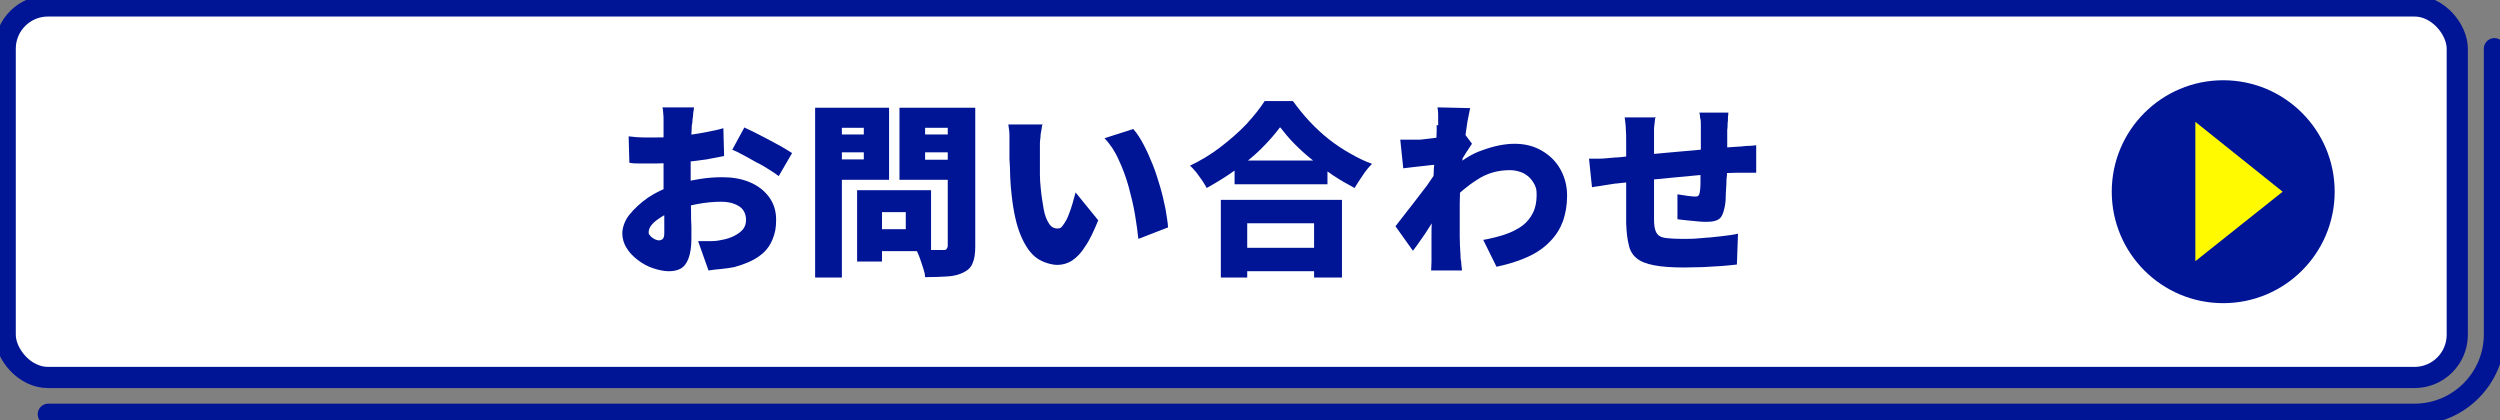 <?xml version="1.0" encoding="UTF-8"?>
<svg id="_レイヤー_1" data-name="レイヤー_1" xmlns="http://www.w3.org/2000/svg" version="1.1" viewBox="0 0 672.9 113.1">
  <rect x="0" y="0" width="672.9" height="113.1" fill="#808080" stroke="none"/>
  <!-- Generator: Adobe Illustrator 29.2.1, SVG Export Plug-In . SVG Version: 2.1.0 Build 116)  -->
  <defs>
    <style>
      .st0 {
        fill: #001496;
      }

      .st1 {
        fill: #fff;
        stroke-miterlimit: 10;
      }

      .st1, .st2 {
        stroke: #001496;
        stroke-width: 5.7px;
      }

      .st2 {
        fill: none;
        stroke-linecap: round;
        stroke-linejoin: round;
      }

      .st3 {
        fill: #fffa00;
      }
    </style>
  </defs>
  <path class="st2" d="M671.4,13.1v76.9c0,11.9-9.7,21.5-21.5,21.5H13"/>
  <rect class="st1" x="1.4" y="1.6" width="660" height="100" rx="11.5" ry="11.5"/>
  <g>
    <circle class="st0" cx="598.4" cy="51.6" r="30"/>
    <polygon class="st3" points="590.9 70.3 590.9 32.8 614.4 51.6 590.9 70.3"/>
  </g>
  <g>
    <path class="st0" d="M186.8,28.9c0,.3-.1.8-.2,1.4,0,.6-.1,1.2-.2,1.9,0,.6-.1,1.2-.2,1.6,0,1.1-.1,2.2-.2,3.3,0,1.1,0,2.2-.1,3.2s0,2.1,0,3.2c0,1.1,0,2.2,0,3.2s0,3,0,4.7c0,1.7,0,3.4.1,5.1,0,1.7,0,3.2.1,4.6,0,1.4,0,2.4,0,3.1,0,2.3-.3,4.1-.8,5.4-.5,1.3-1.2,2.2-2.1,2.7-.9.5-2,.7-3.2.7s-2.7-.3-4.2-.8c-1.5-.5-2.8-1.2-4.1-2.2-1.2-.9-2.3-2-3-3.2-.8-1.2-1.2-2.6-1.2-4s.6-3.4,1.9-5,3-3.2,5-4.6c2.1-1.4,4.4-2.5,6.9-3.3,2.2-.8,4.5-1.3,6.9-1.7,2.4-.4,4.5-.5,6.3-.5,2.6,0,5,.4,7.2,1.3,2.2.9,3.9,2.2,5.2,3.9,1.3,1.7,2,3.8,2,6.2s-.3,3.7-1,5.4c-.7,1.7-1.8,3.2-3.5,4.4-1.6,1.2-3.9,2.2-6.8,3-1.2.2-2.3.4-3.5.5-1.1.1-2.2.2-3.4.4l-2.8-7.9c1.2,0,2.3,0,3.4,0,1.1,0,2-.1,2.8-.3,1.3-.2,2.5-.6,3.5-1.1,1-.5,1.8-1.1,2.4-1.8.6-.8.8-1.6.8-2.6s-.3-1.9-.8-2.6c-.5-.7-1.3-1.2-2.3-1.6-1-.4-2.2-.6-3.6-.6-2,0-4.1.2-6.3.6-2.2.4-4.2,1-6.1,1.7-1.4.5-2.6,1.1-3.7,1.8-1.1.7-1.9,1.3-2.5,2s-.9,1.4-.9,2,0,.6.3.9c.2.3.4.5.7.7.3.2.6.4.9.5.3.1.6.2.8.2.4,0,.7-.1,1-.3.3-.2.5-.8.5-1.6s0-2.1,0-3.8c0-1.7,0-3.6-.2-5.7,0-2.1,0-4.2,0-6.3v-13.2c0-.4,0-.9,0-1.5s0-1.3-.1-2c0-.6-.1-1.1-.2-1.4h8.3ZM169.2,36.7c1.5.2,2.9.3,4.1.3,1.2,0,2.2,0,3.1,0,1.3,0,2.8,0,4.4-.2,1.6-.1,3.2-.3,4.8-.5,1.6-.2,3.2-.5,4.8-.8,1.6-.3,3-.6,4.3-1l.2,7.5c-1.5.3-3,.6-4.7.9-1.7.2-3.3.5-5,.6-1.7.2-3.2.3-4.7.4-1.5,0-2.8.1-3.8.1-1.8,0-3.2,0-4.3,0-1.1,0-2.1,0-3-.2l-.2-7.3ZM200.3,34.3c1.3.6,2.8,1.3,4.5,2.2,1.6.8,3.2,1.7,4.7,2.5,1.5.8,2.7,1.6,3.7,2.2l-3.6,6.2c-.6-.5-1.4-1-2.5-1.7-1.1-.7-2.2-1.4-3.5-2-1.2-.7-2.5-1.4-3.6-2-1.1-.6-2.1-1.1-2.9-1.4l3.2-5.9Z"/>
    <path class="st0" d="M219.4,29h7.2v45.7h-7.2V29ZM223,36.2h11.8v4.8h-11.8v-4.8ZM223.6,29h15.7v19.4h-15.7v-5.5h8.9v-8.5h-8.9v-5.5ZM230.7,51.2h6.7v19.2h-6.7v-19.2ZM233.8,51.2h16.8v16.4h-16.8v-5.9h10v-4.6h-10v-5.9ZM259.1,29v5.4h-10.1v8.6h10.1v5.4h-17v-19.4h17ZM246.3,36.2h11.8v4.8h-11.8v-4.8ZM255.1,29h7.4v37.3c0,1.9-.2,3.4-.7,4.5-.4,1.1-1.2,1.9-2.4,2.5-1.2.6-2.6,1-4.3,1.1-1.7.1-3.7.2-6.1.2,0-.7-.2-1.5-.5-2.4-.3-.9-.6-1.8-.9-2.7-.3-.9-.7-1.7-1-2.3.9,0,1.8.1,2.8.1,1,0,1.9,0,2.7,0h1.7c.5,0,.8,0,1-.3s.3-.5.3-1V29Z"/>
    <path class="st0" d="M280.5,33.7c-.1.7-.2,1.5-.4,2.4,0,.9-.2,1.7-.2,2.5,0,.8,0,1.4,0,1.9,0,1.1,0,2.2,0,3.3,0,1.1,0,2.2,0,3.3,0,1.1.1,2.2.2,3.3.2,2.2.5,4.1.8,5.8s.8,3,1.4,3.9c.6,1,1.4,1.4,2.3,1.4s1.1-.3,1.6-1,1-1.5,1.4-2.6c.4-1,.8-2.1,1.1-3.2.3-1.1.6-2.1.8-2.9l6.1,7.5c-1.2,2.9-2.3,5.3-3.5,7-1.1,1.8-2.3,3-3.5,3.8-1.2.8-2.6,1.2-4,1.2s-3.8-.6-5.5-1.8c-1.7-1.2-3.1-3.2-4.3-6-1.2-2.8-2-6.4-2.5-10.9-.2-1.6-.3-3.2-.4-5,0-1.7-.1-3.3-.2-4.8,0-1.5,0-2.8,0-3.9s0-1.6,0-2.6c0-1-.2-1.9-.3-2.8h9.3ZM305,34.7c1,1.1,1.9,2.5,2.8,4.2.9,1.7,1.7,3.5,2.5,5.5s1.4,4,2,6c.6,2,1,4,1.4,5.8.3,1.9.6,3.5.7,5l-8,3.1c-.2-1.9-.5-4.1-.9-6.5-.4-2.4-1-4.9-1.7-7.5-.7-2.5-1.6-5-2.7-7.3-1-2.3-2.3-4.2-3.8-5.8l7.8-2.5Z"/>
    <path class="st0" d="M344.5,34.3c-1.4,1.9-3.1,3.8-5.1,5.8-2,2-4.3,3.8-6.8,5.6-2.5,1.8-5.1,3.4-7.8,4.9-.3-.6-.7-1.2-1.2-2-.5-.7-1.1-1.5-1.6-2.2-.6-.7-1.1-1.3-1.7-1.8,2.9-1.4,5.6-3,8.2-5,2.6-2,4.9-4,7-6.2,2-2.2,3.7-4.3,4.9-6.2h7.6c1.4,1.9,2.9,3.8,4.5,5.5s3.3,3.3,5.2,4.8c1.8,1.4,3.7,2.7,5.7,3.8,1.9,1.1,3.9,2.1,5.9,2.8-.9.9-1.8,2-2.5,3.1-.8,1.1-1.5,2.3-2.2,3.4-1.9-1-3.8-2.1-5.8-3.4-1.9-1.3-3.8-2.7-5.5-4.1-1.8-1.4-3.4-2.9-4.9-4.4-1.5-1.5-2.7-3-3.8-4.4ZM328.6,53.8h32.6v20.9h-7.5v-14.6h-18v14.6h-7.1v-20.9ZM331.8,66.7h25.2v6.3h-25.2v-6.3ZM332.3,43.2h25v6.4h-25v-6.4Z"/>
    <path class="st0" d="M387.7,44.2c-.6,0-1.4.2-2.2.2-.8.1-1.7.2-2.6.3-.9.1-1.8.2-2.7.3-.9.1-1.7.2-2.5.3l-.8-7.7c.8,0,1.6,0,2.3,0,.7,0,1.6,0,2.6,0,.9,0,1.9-.2,3-.3,1.1-.1,2.3-.3,3.5-.5,1.2-.2,2.3-.4,3.3-.6,1-.2,1.8-.4,2.3-.6l2.3,3.1c-.3.4-.6.9-1,1.5-.4.6-.8,1.2-1.2,1.9-.4.6-.8,1.2-1.1,1.6l-3.7,10.9c-.5.7-1.2,1.7-2,2.8-.8,1.1-1.6,2.3-2.4,3.6s-1.6,2.5-2.4,3.6c-.8,1.2-1.5,2.1-2.1,2.9l-4.7-6.6c.6-.8,1.3-1.7,2.1-2.7s1.6-2.1,2.5-3.2c.9-1.1,1.7-2.3,2.6-3.4s1.7-2.2,2.4-3.3,1.4-2,2-2.8v-.6s.4-.7.4-.7ZM387.1,33.8v-2.4c0-.8,0-1.6-.2-2.5l8.8.2c-.2.9-.4,2-.7,3.5-.2,1.5-.5,3.1-.7,4.9-.2,1.8-.5,3.8-.7,5.8s-.4,4-.5,6c-.1,2-.2,3.9-.2,5.7s0,2.6,0,4.1c0,1.5,0,3,0,4.6,0,1.6.1,3.2.2,4.8,0,.4,0,1.1.2,2,0,.9.2,1.7.2,2.3h-8.3c0-.7.1-1.4.1-2.3s0-1.5,0-1.9c0-1.6,0-3.2,0-4.7s0-3.1.1-4.8c0-1.7,0-3.7.1-5.9,0-.8,0-1.7.2-2.9,0-1.1.1-2.4.2-3.7,0-1.4.2-2.7.3-4.1,0-1.4.2-2.7.3-3.9s.2-2.3.2-3.2c0-.9,0-1.5,0-1.8ZM399.1,64.6c2.2-.4,4.2-.9,6-1.5,1.8-.6,3.3-1.4,4.6-2.3,1.3-1,2.2-2.1,2.9-3.5s1-3,1-4.8-.2-1.9-.5-2.7c-.4-.8-.9-1.5-1.5-2.1-.7-.6-1.4-1.1-2.3-1.4-.9-.3-1.8-.5-2.9-.5-3.2,0-6.1.8-8.7,2.5-2.7,1.7-5.2,3.8-7.7,6.4v-8.5c3-2.8,6-4.8,9.1-5.8,3-1.1,5.9-1.7,8.6-1.7s5.1.6,7.2,1.8c2.1,1.2,3.8,2.8,5,4.9s1.9,4.5,1.9,7.2-.4,4.8-1.1,6.9c-.8,2.1-1.9,3.9-3.5,5.5-1.5,1.6-3.5,3-5.9,4.1-2.4,1.1-5.2,2-8.5,2.7l-3.6-7.3Z"/>
    <path class="st0" d="M427.8,42.7c.7,0,1.6,0,2.8,0s2.6-.2,4-.3c1,0,2.4-.2,4.3-.4,1.9-.2,4.1-.4,6.6-.6,2.5-.2,5-.5,7.7-.7s5.2-.5,7.7-.7c2.4-.2,4.6-.4,6.5-.5.7,0,1.5-.1,2.5-.2,1,0,1.9-.1,2.8-.2v7.4c-.3,0-.8,0-1.5,0-.7,0-1.4,0-2.1,0-.7,0-1.3,0-1.8,0-1.3,0-2.8.1-4.7.2-1.8.1-3.8.3-5.9.5-2.1.2-4.2.4-6.4.6-2.2.2-4.2.4-6.2.6-2,.2-3.8.4-5.4.6-1.6.2-2.8.3-3.7.4-.5,0-1.2.2-2.1.3-.9.1-1.7.3-2.5.4-.8.1-1.5.2-1.9.3l-.8-7.7ZM445.5,31.8c-.1,1-.2,1.9-.3,2.7,0,.8,0,1.9,0,3.1s0,1.9,0,3.3,0,3,0,4.7c0,1.7,0,3.4,0,5.1,0,1.7,0,3.3,0,4.8s0,2.6,0,3.5c0,1.2.1,2.1.3,2.8s.5,1.2,1,1.6c.5.4,1.2.6,2.2.7s2.4.2,4.1.2,3.2,0,5-.2c1.8-.1,3.6-.3,5.4-.5s3.3-.4,4.6-.7l-.3,8.3c-1.1.1-2.5.3-4.1.4-1.6.1-3.3.2-5.1.3-1.8,0-3.4.1-4.9.1-3.4,0-6.2-.2-8.2-.6-2.1-.4-3.6-1-4.7-1.9-1.1-.9-1.8-2.1-2.1-3.6-.4-1.5-.6-3.4-.7-5.7,0-.7,0-1.7,0-2.9s0-2.5,0-4v-15.3c0-1.2,0-2.3-.1-3.4,0-1-.2-2-.3-3h8.5ZM465.2,30.3c0,.2,0,.6-.1,1.2,0,.6,0,1.2-.1,1.8,0,.6,0,1.2-.1,1.7,0,1.2,0,2.2,0,3.2,0,1,0,1.9,0,2.8,0,.9,0,1.7,0,2.6,0,1.6,0,3.2-.2,4.8,0,1.6-.2,3.2-.2,4.5,0,1.4-.2,2.5-.4,3.3-.3,1.4-.8,2.4-1.5,2.8-.7.5-1.8.7-3.1.7s-1.4,0-2.4-.1-2.1-.2-3.1-.3c-1-.1-1.9-.2-2.5-.3v-6.7c.9.1,1.7.3,2.6.4s1.5.2,2,.2.8,0,1-.2.3-.4.4-.9c.1-.6.2-1.4.2-2.3s0-1.9,0-2.9c0-1.1,0-2.1.1-3.2v-8.1c0-.5,0-1,0-1.7,0-.7,0-1.3-.2-1.9,0-.6-.1-1.1-.2-1.4h8.2Z"/>
  </g>
</svg>